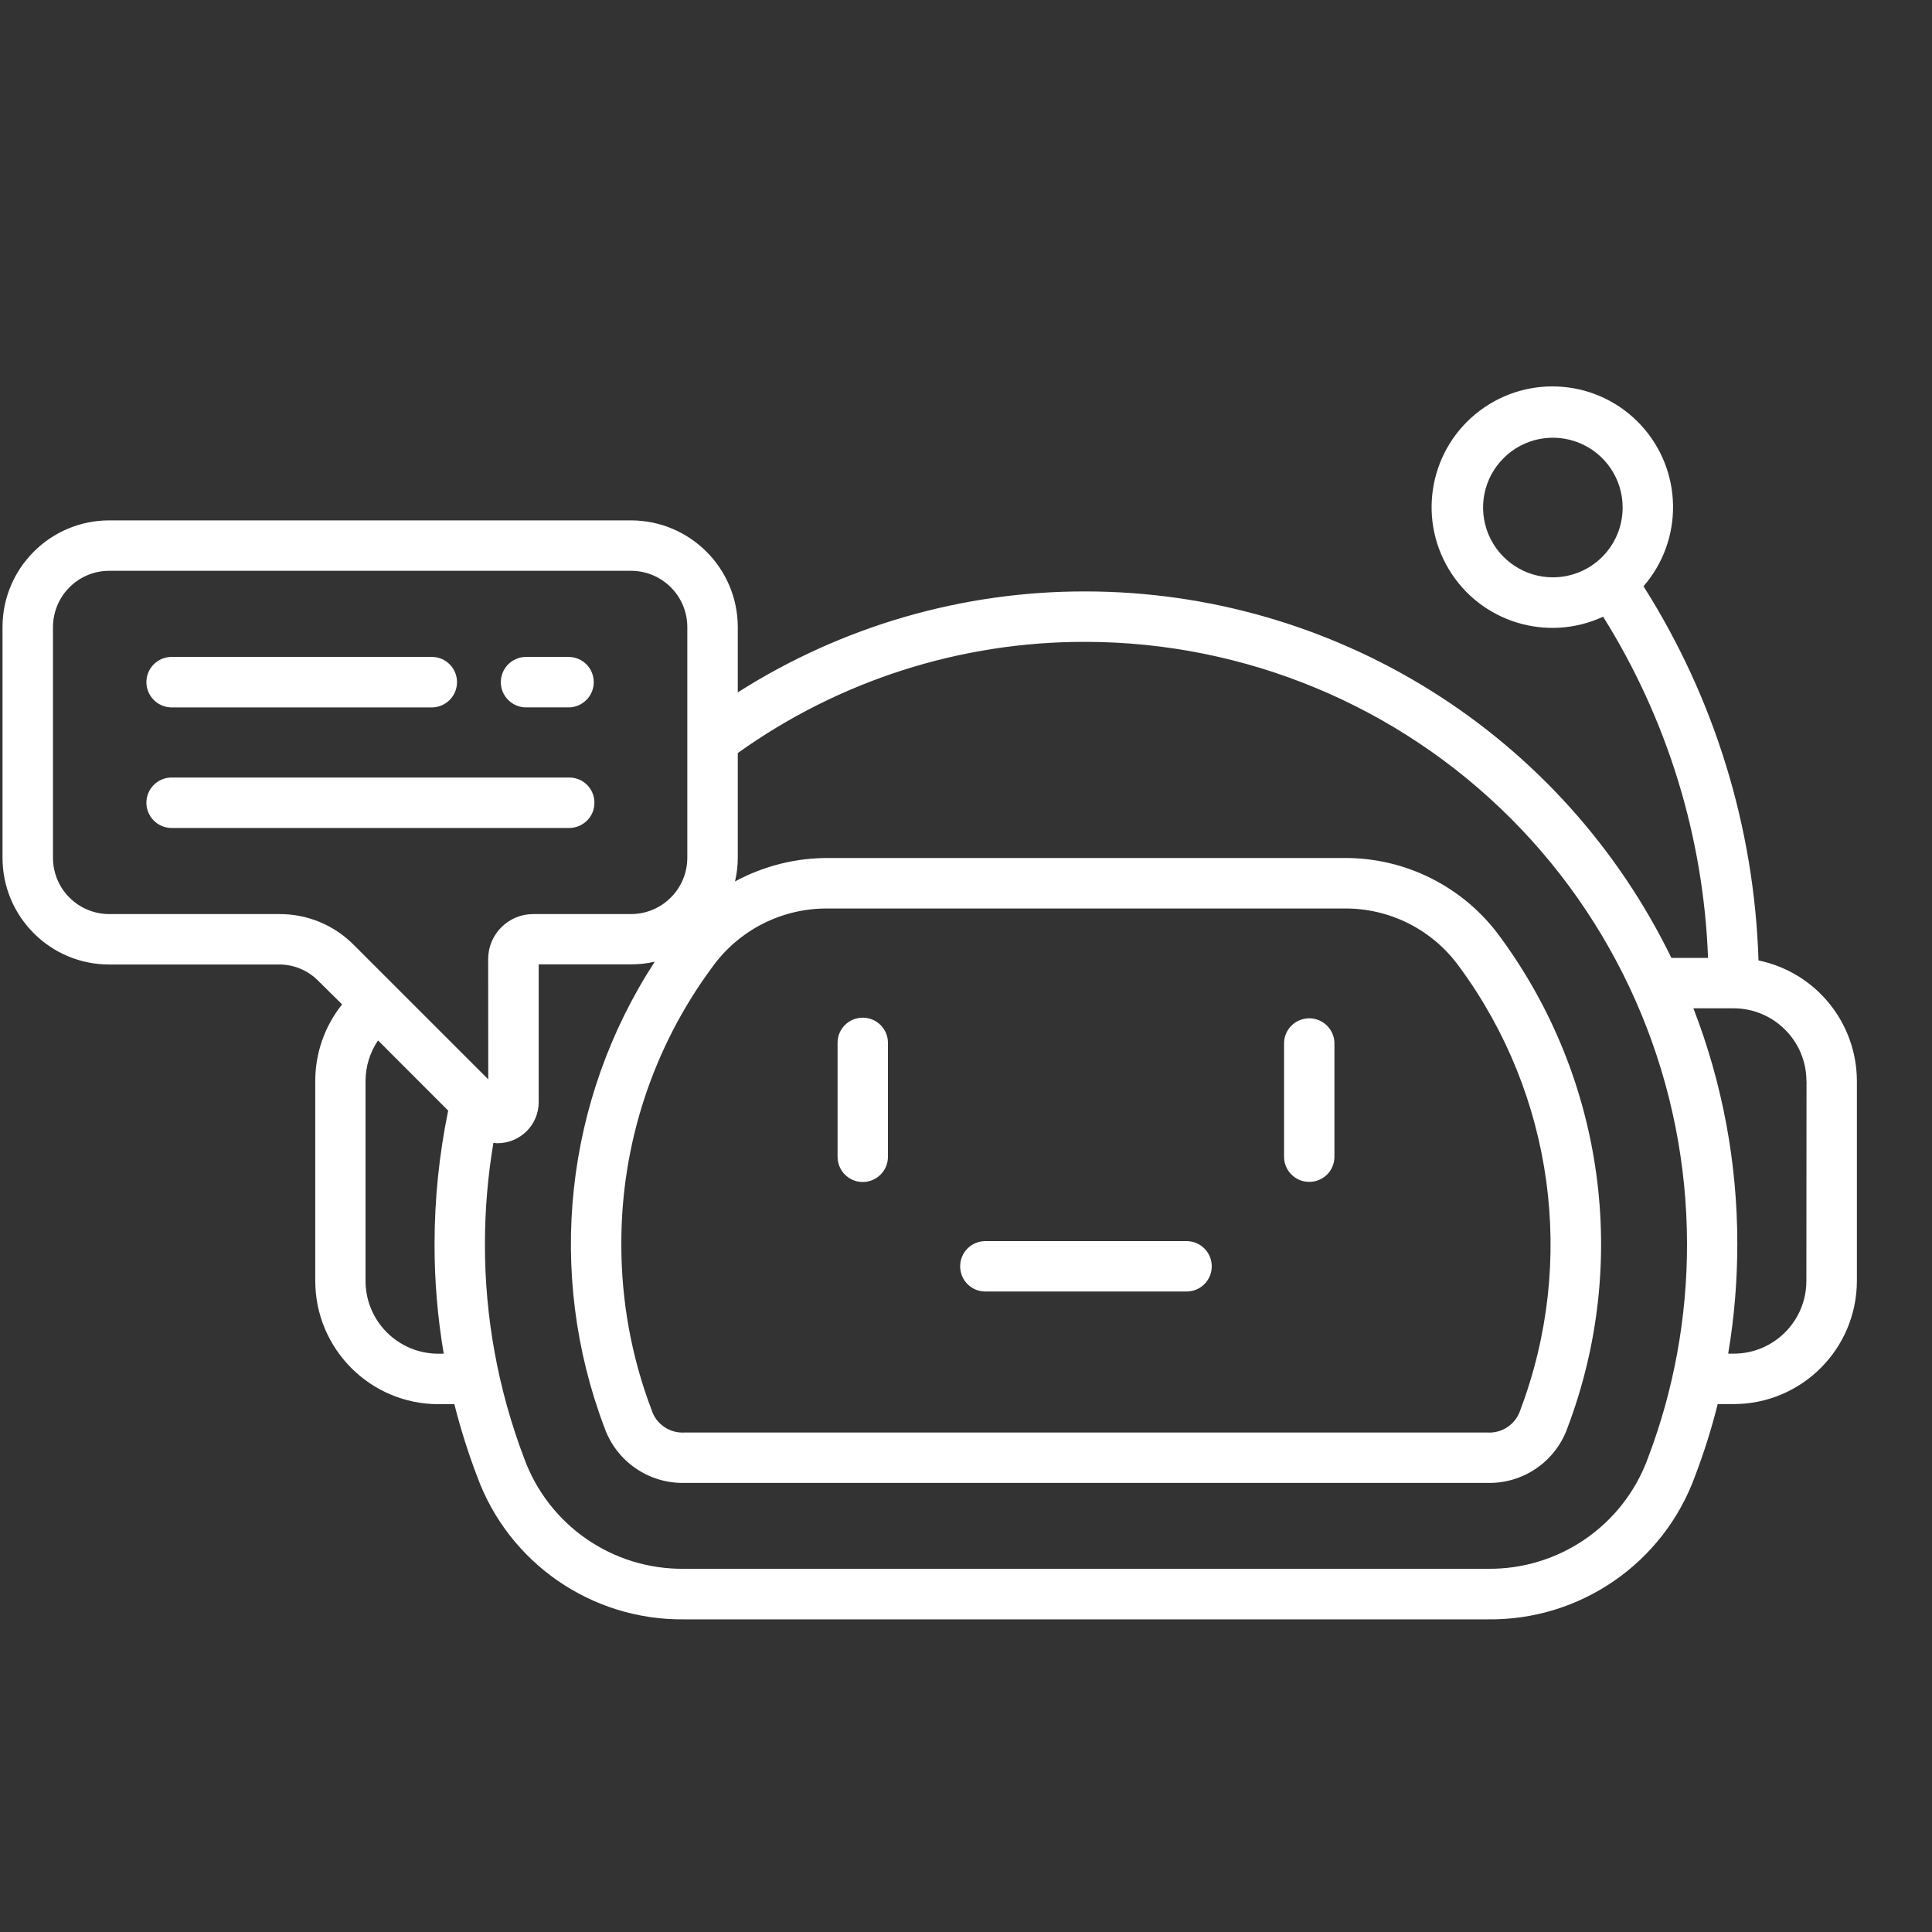 <svg width="40" height="40" viewBox="0 0 40 40" fill="none" xmlns="http://www.w3.org/2000/svg">
<rect x="0" y="0" width="40" height="40" fill="#333333" stroke="none"/>
<path d="M17.341 23.95V21.59C17.341 21.302 17.574 21.07 17.862 21.07C18.15 21.07 18.384 21.302 18.384 21.59V23.95C18.384 24.238 18.15 24.472 17.862 24.472C17.574 24.472 17.341 24.238 17.341 23.95ZM20.386 26.739H24.581C24.864 26.732 25.088 26.5 25.088 26.217C25.088 25.935 24.864 25.704 24.581 25.696H20.386C20.103 25.704 19.879 25.935 19.879 26.217C19.879 26.5 20.103 26.732 20.386 26.739ZM27.104 24.469C27.243 24.471 27.377 24.415 27.475 24.319C27.573 24.221 27.628 24.087 27.628 23.95V21.59C27.62 21.308 27.389 21.083 27.107 21.083C26.823 21.083 26.592 21.308 26.585 21.59V23.95C26.585 24.236 26.817 24.469 27.104 24.469ZM12.307 16.619C12.307 16.481 12.252 16.348 12.155 16.25C12.057 16.152 11.924 16.098 11.786 16.098H3.538C3.257 16.106 3.031 16.337 3.031 16.619C3.031 16.903 3.257 17.134 3.538 17.142H11.786C11.924 17.142 12.057 17.086 12.155 16.988C12.254 16.89 12.307 16.759 12.307 16.619ZM10.876 14.645H11.785V14.646C12.068 14.637 12.293 14.405 12.293 14.124C12.293 13.84 12.068 13.609 11.785 13.601H10.876H10.878C10.594 13.609 10.369 13.84 10.369 14.124C10.369 14.405 10.594 14.637 10.878 14.646L10.876 14.645ZM38.445 22.384V26.52C38.442 27.928 37.302 29.069 35.894 29.07H35.563C35.436 29.578 35.279 30.076 35.093 30.564C34.437 32.366 32.712 33.554 30.794 33.527H14.17C12.255 33.551 10.533 32.364 9.878 30.566C9.692 30.077 9.534 29.578 9.407 29.072H9.076C7.668 29.07 6.529 27.929 6.527 26.521V22.384C6.526 21.806 6.722 21.245 7.083 20.795L6.599 20.317C6.38 20.089 6.075 19.963 5.76 19.969H2.259C1.041 19.968 0.053 18.98 0.052 17.76V12.983C0.053 11.764 1.041 10.776 2.259 10.774H13.066C14.285 10.776 15.273 11.764 15.275 12.983V14.335C17.429 12.964 19.93 12.238 22.482 12.245C25.012 12.248 27.487 12.961 29.631 14.303C31.774 15.643 33.497 17.559 34.605 19.833H35.363C35.27 17.328 34.521 14.892 33.191 12.768C32.031 13.305 30.652 12.881 29.995 11.784C29.338 10.687 29.615 9.272 30.637 8.503C31.659 7.734 33.096 7.859 33.968 8.795C34.839 9.73 34.865 11.173 34.027 12.138C35.499 14.46 36.322 17.135 36.408 19.885C37.594 20.13 38.443 21.173 38.445 22.384ZM33.595 10.505C33.595 9.92 33.241 9.394 32.702 9.172C32.161 8.949 31.541 9.073 31.129 9.486C30.715 9.9 30.592 10.52 30.816 11.061C31.04 11.6 31.567 11.953 32.15 11.953C32.535 11.953 32.903 11.8 33.174 11.528C33.445 11.256 33.596 10.888 33.595 10.505ZM12.864 25.756C12.862 26.929 13.073 28.093 13.49 29.19C13.582 29.484 13.864 29.677 14.17 29.659H30.795C31.103 29.677 31.383 29.486 31.477 29.192C32.636 26.125 32.166 22.678 30.225 20.032C29.67 19.25 28.765 18.792 27.806 18.81H17.162C16.203 18.793 15.296 19.251 14.74 20.032C13.516 21.69 12.859 23.697 12.864 25.756ZM8.997 25.756C8.997 24.829 9.092 23.903 9.279 22.994L7.827 21.541C7.658 21.789 7.568 22.084 7.568 22.384V26.52C7.568 27.352 8.242 28.026 9.073 28.027H9.187C9.06 27.277 8.995 26.517 8.997 25.756ZM10.109 22.347L10.107 19.853C10.109 19.34 10.526 18.925 11.039 18.925H13.066C13.708 18.923 14.228 18.404 14.23 17.76V12.984C14.23 12.34 13.709 11.819 13.066 11.818H2.259C1.617 11.819 1.097 12.342 1.097 12.984V17.76C1.097 18.402 1.617 18.923 2.259 18.925H5.76C6.353 18.916 6.924 19.151 7.338 19.577L10.109 22.347ZM34.929 25.756H34.928C34.926 22.453 33.616 19.286 31.283 16.948C28.95 14.612 25.785 13.295 22.483 13.289C19.898 13.281 17.376 14.087 15.275 15.591V17.759C15.275 17.924 15.255 18.088 15.218 18.249C15.816 17.926 16.483 17.759 17.162 17.764H27.806C29.096 17.748 30.314 18.363 31.068 19.41C33.218 22.341 33.741 26.16 32.454 29.559C32.207 30.258 31.538 30.719 30.798 30.702H14.171C13.431 30.718 12.763 30.258 12.515 29.559C11.304 26.361 11.69 22.777 13.556 19.911C13.395 19.948 13.232 19.966 13.066 19.966H11.153V22.82C11.153 23.288 10.773 23.667 10.304 23.669C10.275 23.669 10.244 23.666 10.215 23.663C10.099 24.354 10.04 25.054 10.04 25.754C10.037 27.27 10.313 28.773 10.851 30.19C11.358 31.583 12.689 32.5 14.171 32.48H30.795C32.276 32.5 33.609 31.583 34.118 30.19C34.656 28.775 34.93 27.27 34.928 25.755L34.929 25.756ZM37.402 22.382L37.4 22.384C37.4 21.552 36.726 20.878 35.894 20.876H35.06C35.663 22.433 35.971 24.087 35.969 25.755C35.969 26.517 35.907 27.276 35.78 28.026H35.893C36.725 28.026 37.399 27.352 37.399 26.52L37.402 22.382ZM3.538 14.646H8.955C9.237 14.637 9.462 14.405 9.462 14.123C9.462 13.84 9.237 13.609 8.955 13.601H3.538C3.257 13.609 3.031 13.84 3.031 14.123C3.031 14.405 3.257 14.637 3.538 14.646Z" fill="white"/>
</svg>
